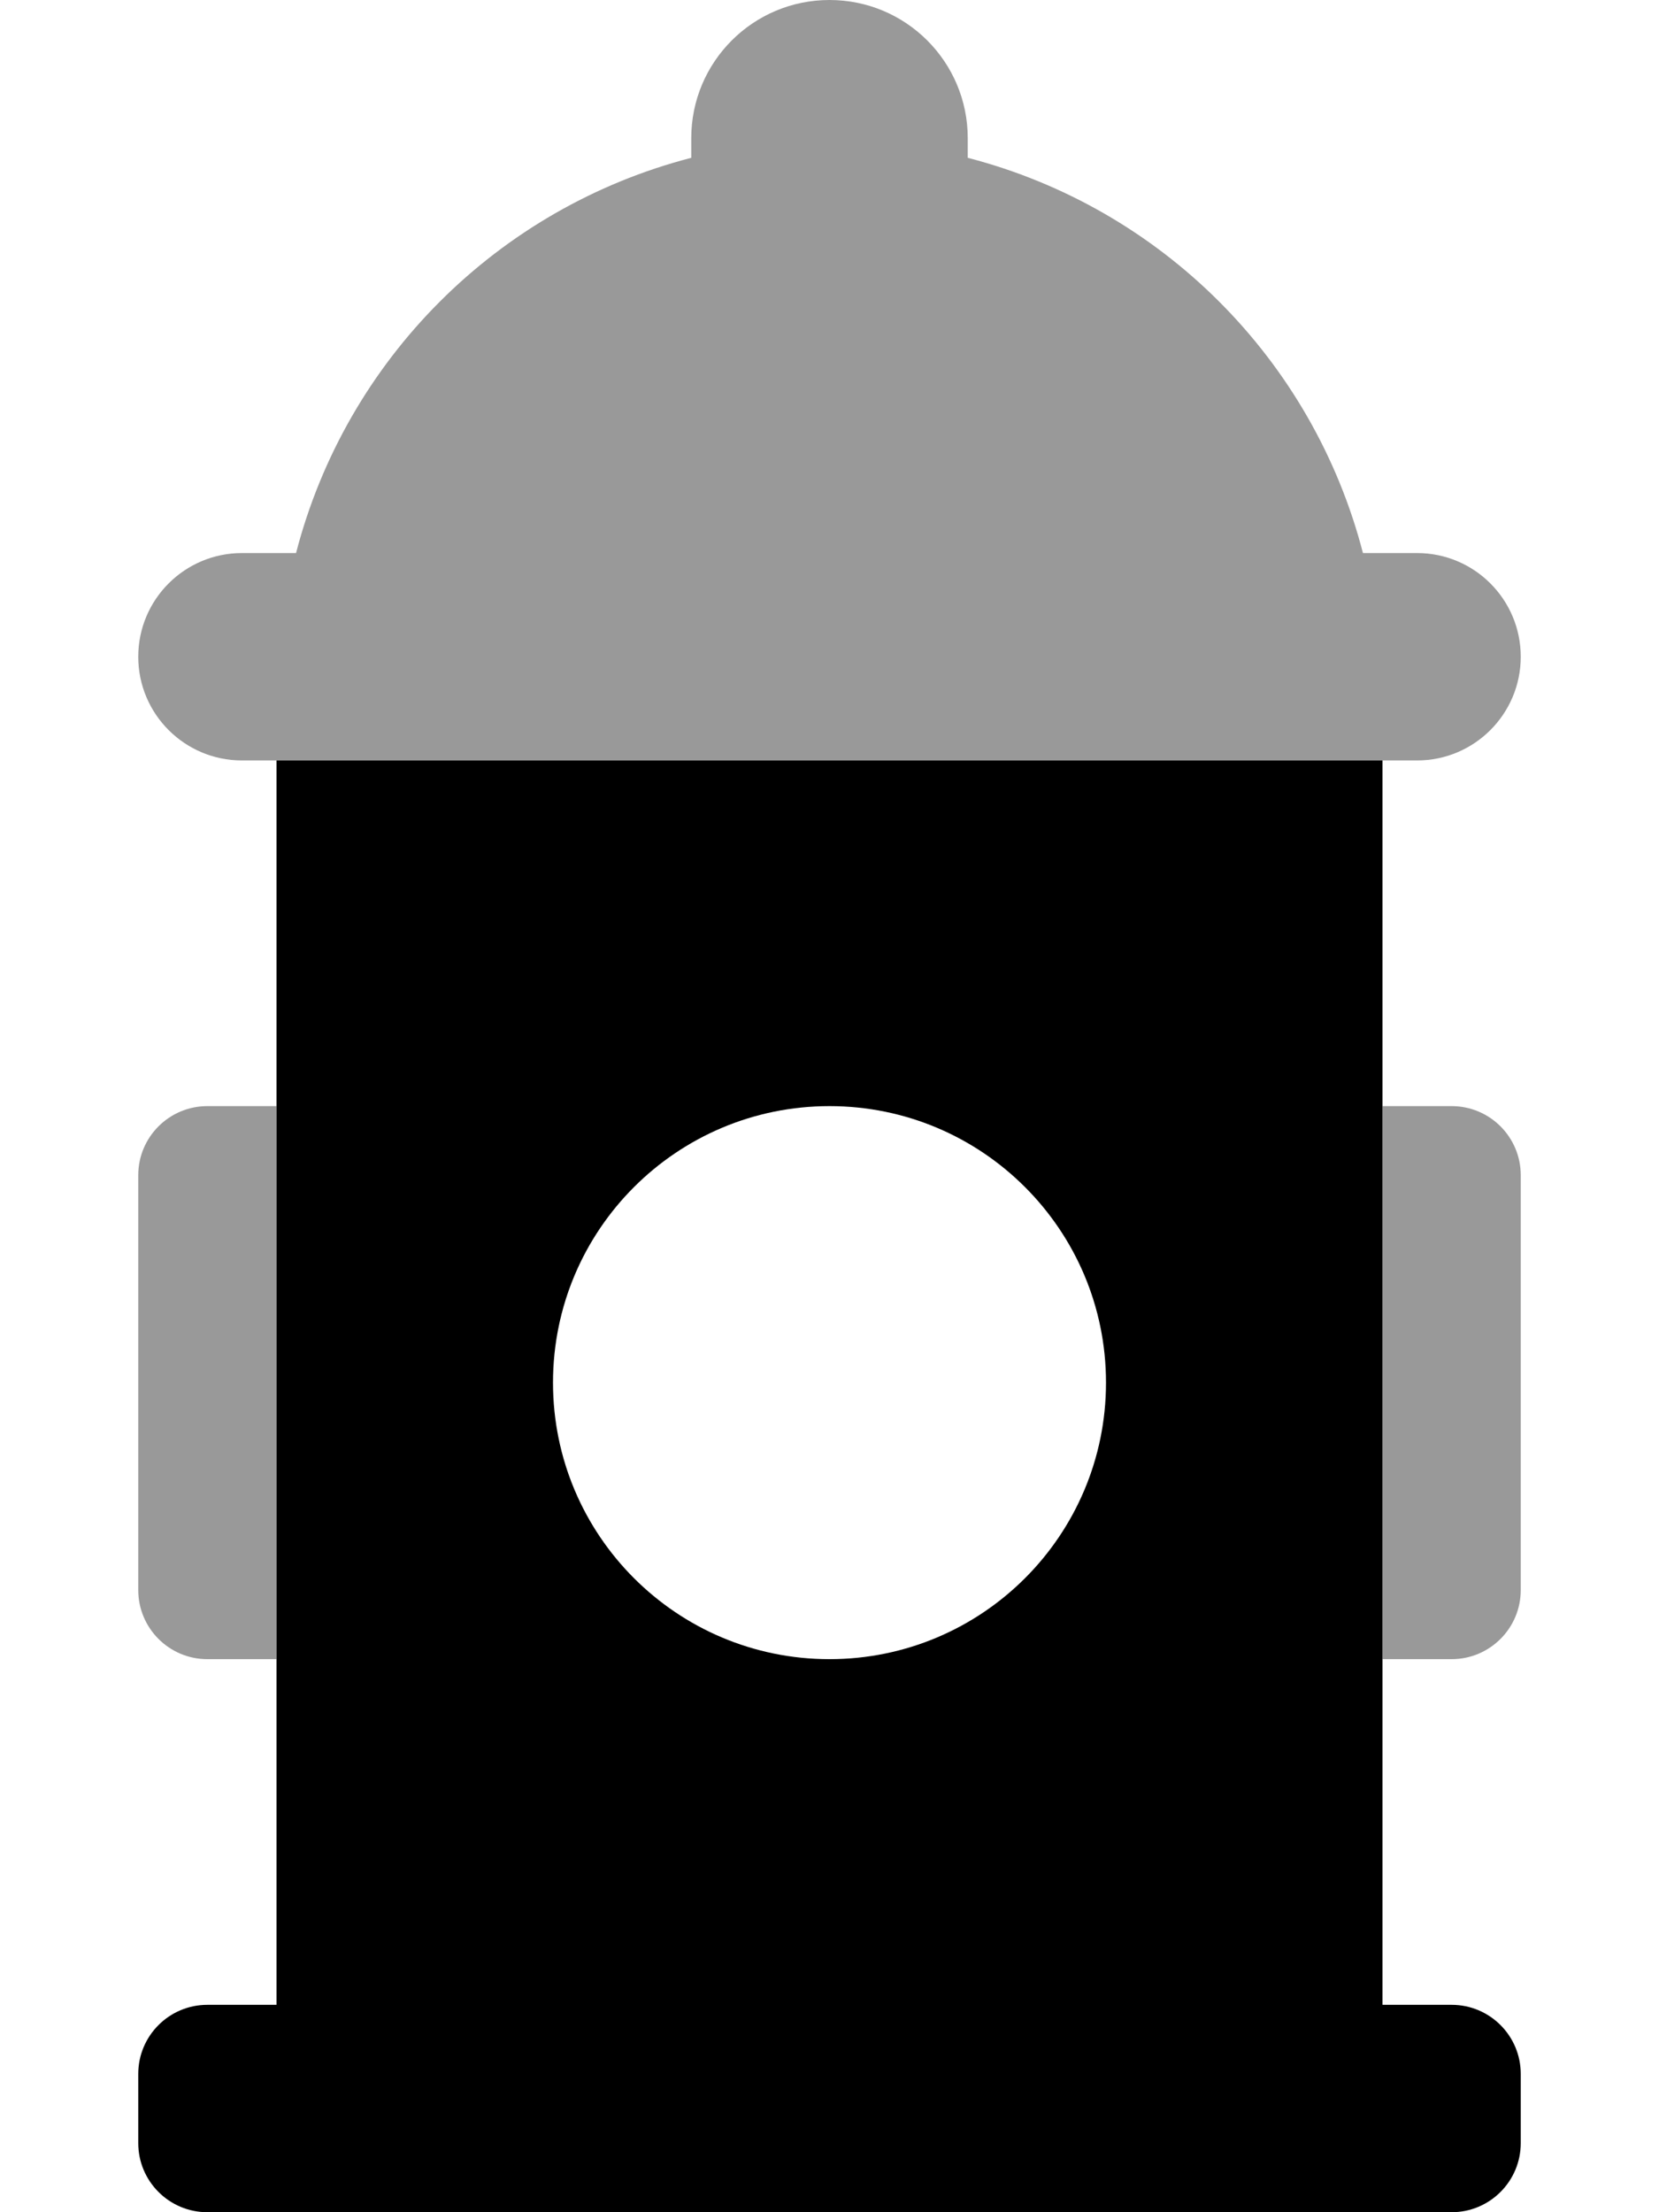 <svg xmlns="http://www.w3.org/2000/svg" viewBox="0 0 384 512"><!-- Font Awesome Pro 6.0.0-alpha2 by @fontawesome - https://fontawesome.com License - https://fontawesome.com/license (Commercial License) --><defs><style>.fa-secondary{opacity:.4}</style></defs><path d="M56 176H328C341.254 176 352 165.254 352 152C352 138.744 341.254 128 328 128H315.475C303.865 83.174 268.826 48.135 224 36.525V32C224 14.312 209.688 0 192 0S160 14.312 160 32V36.525C115.174 48.135 80.135 83.174 68.525 128H56C42.746 128 32 138.744 32 152C32 165.254 42.746 176 56 176ZM32 272V368C32 376.836 39.164 384 48 384H64V256H48C39.164 256 32 263.162 32 272ZM336 256H320V384H336C344.836 384 352 376.836 352 368V272C352 263.162 344.836 256 336 256Z" class="fa-secondary"/><path d="M336 464H320V176H64V464H48C39.164 464 32 471.162 32 480V496C32 504.836 39.164 512 48 512H336C344.836 512 352 504.836 352 496V480C352 471.162 344.836 464 336 464ZM192 384C156.654 384 128 355.346 128 320C128 284.652 156.654 256 192 256S256 284.652 256 320C256 355.346 227.346 384 192 384Z" class="fa-primary"/></svg>